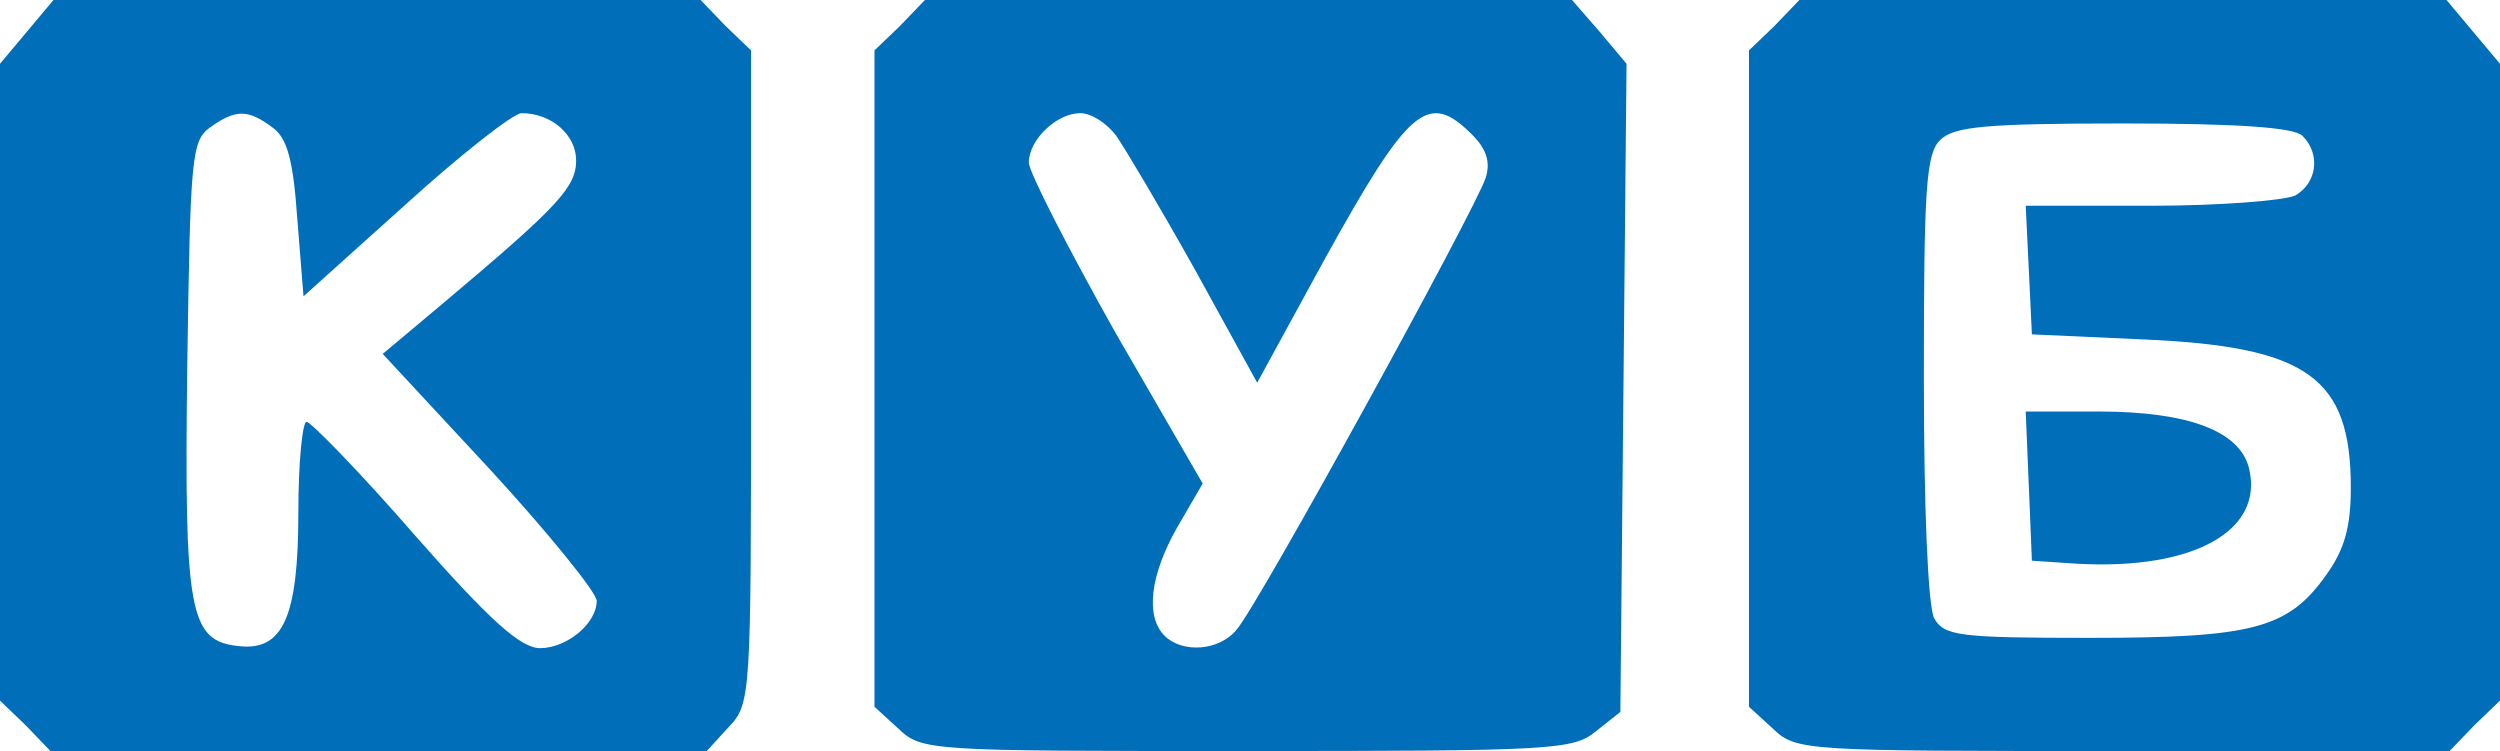<svg id="Layer_1" xmlns="http://www.w3.org/2000/svg" viewBox="0 0 243 73"><style>.st0{fill:#006eb9}</style><path class="st0" d="M2.6 3.1L0 6.2v61.9l2.5 2.4L4.9 73h63.8l2.1-2.3C73 68.4 73 67.8 73 36.6V4.9l-2.5-2.4L68.1 0H5.2L2.6 3.1zm23.9 9.3c1.4 1 2 3.1 2.4 8.9l.6 7.5 9.9-8.9C44.8 15 49.9 11 50.7 11c2.9 0 5.3 2.1 5.3 4.6 0 2.6-1.8 4.5-12.6 13.6l-6.2 5.2 10.4 11.2c5.7 6.2 10.4 12 10.4 12.8 0 2.2-2.9 4.6-5.5 4.6-1.9 0-4.9-2.7-12.2-11-5.3-6.1-10.1-11-10.5-11-.4 0-.8 3.9-.8 8.8 0 10.2-1.5 13.5-5.8 13-4.8-.5-5.3-3.2-5-27.1.3-20.3.4-22 2.2-23.3 2.5-1.8 3.7-1.8 6.1 0zM87.5 2.5L85 4.9v63.8l2.3 2.1c2.3 2.2 2.9 2.2 33.9 2.2 29.6 0 31.7-.1 33.9-1.9l2.4-1.9.3-31.5.3-31.5-2.6-3.1-2.7-3.1H89.9l-2.4 2.5zm21 10.7c.9 1.3 4.4 7.2 7.7 13.1l6 10.9 6.5-11.9c8.3-15 10.1-16.5 14.4-12.2 1.4 1.4 1.8 2.7 1.3 4.2-.9 2.9-22.2 41.7-24.2 43.9-1.7 2.1-5.3 2.3-7 .6-1.9-1.9-1.4-5.9 1.2-10.5l2.5-4.3-8.5-14.7c-4.6-8.2-8.4-15.6-8.4-16.5 0-2.2 2.7-4.8 5-4.8 1.1 0 2.6 1 3.5 2.2zM172.5 2.5L170 4.9v63.8l2.3 2.1c2.3 2.2 2.9 2.2 34.1 2.2h31.7l2.4-2.5 2.5-2.4V6.2l-2.6-3.1-2.6-3.1h-62.9l-2.4 2.5zm51.3 10.7c1.8 1.8 1.4 4.6-.7 5.8-1.1.5-7.4 1-14.1 1h-12.1l.3 6.2.3 6.3 11 .5c15.8.7 20 3.7 20 14.4 0 3.8-.6 6-2.4 8.5-3.7 5.2-7.1 6.1-23 6.1-12.8 0-14.1-.2-15.1-1.9-.6-1.2-1-10.6-1-23.5 0-18.2.2-21.7 1.6-23 1.3-1.3 4.4-1.6 17.8-1.6 11.3 0 16.6.4 17.4 1.2z"/><path class="st0" d="M197.2 47.2l.3 7.3 4.5.3c11.2.6 18.1-3.2 16.6-9.3-.9-3.6-5.9-5.5-14.6-5.5h-7.1l.3 7.2z"/></svg>